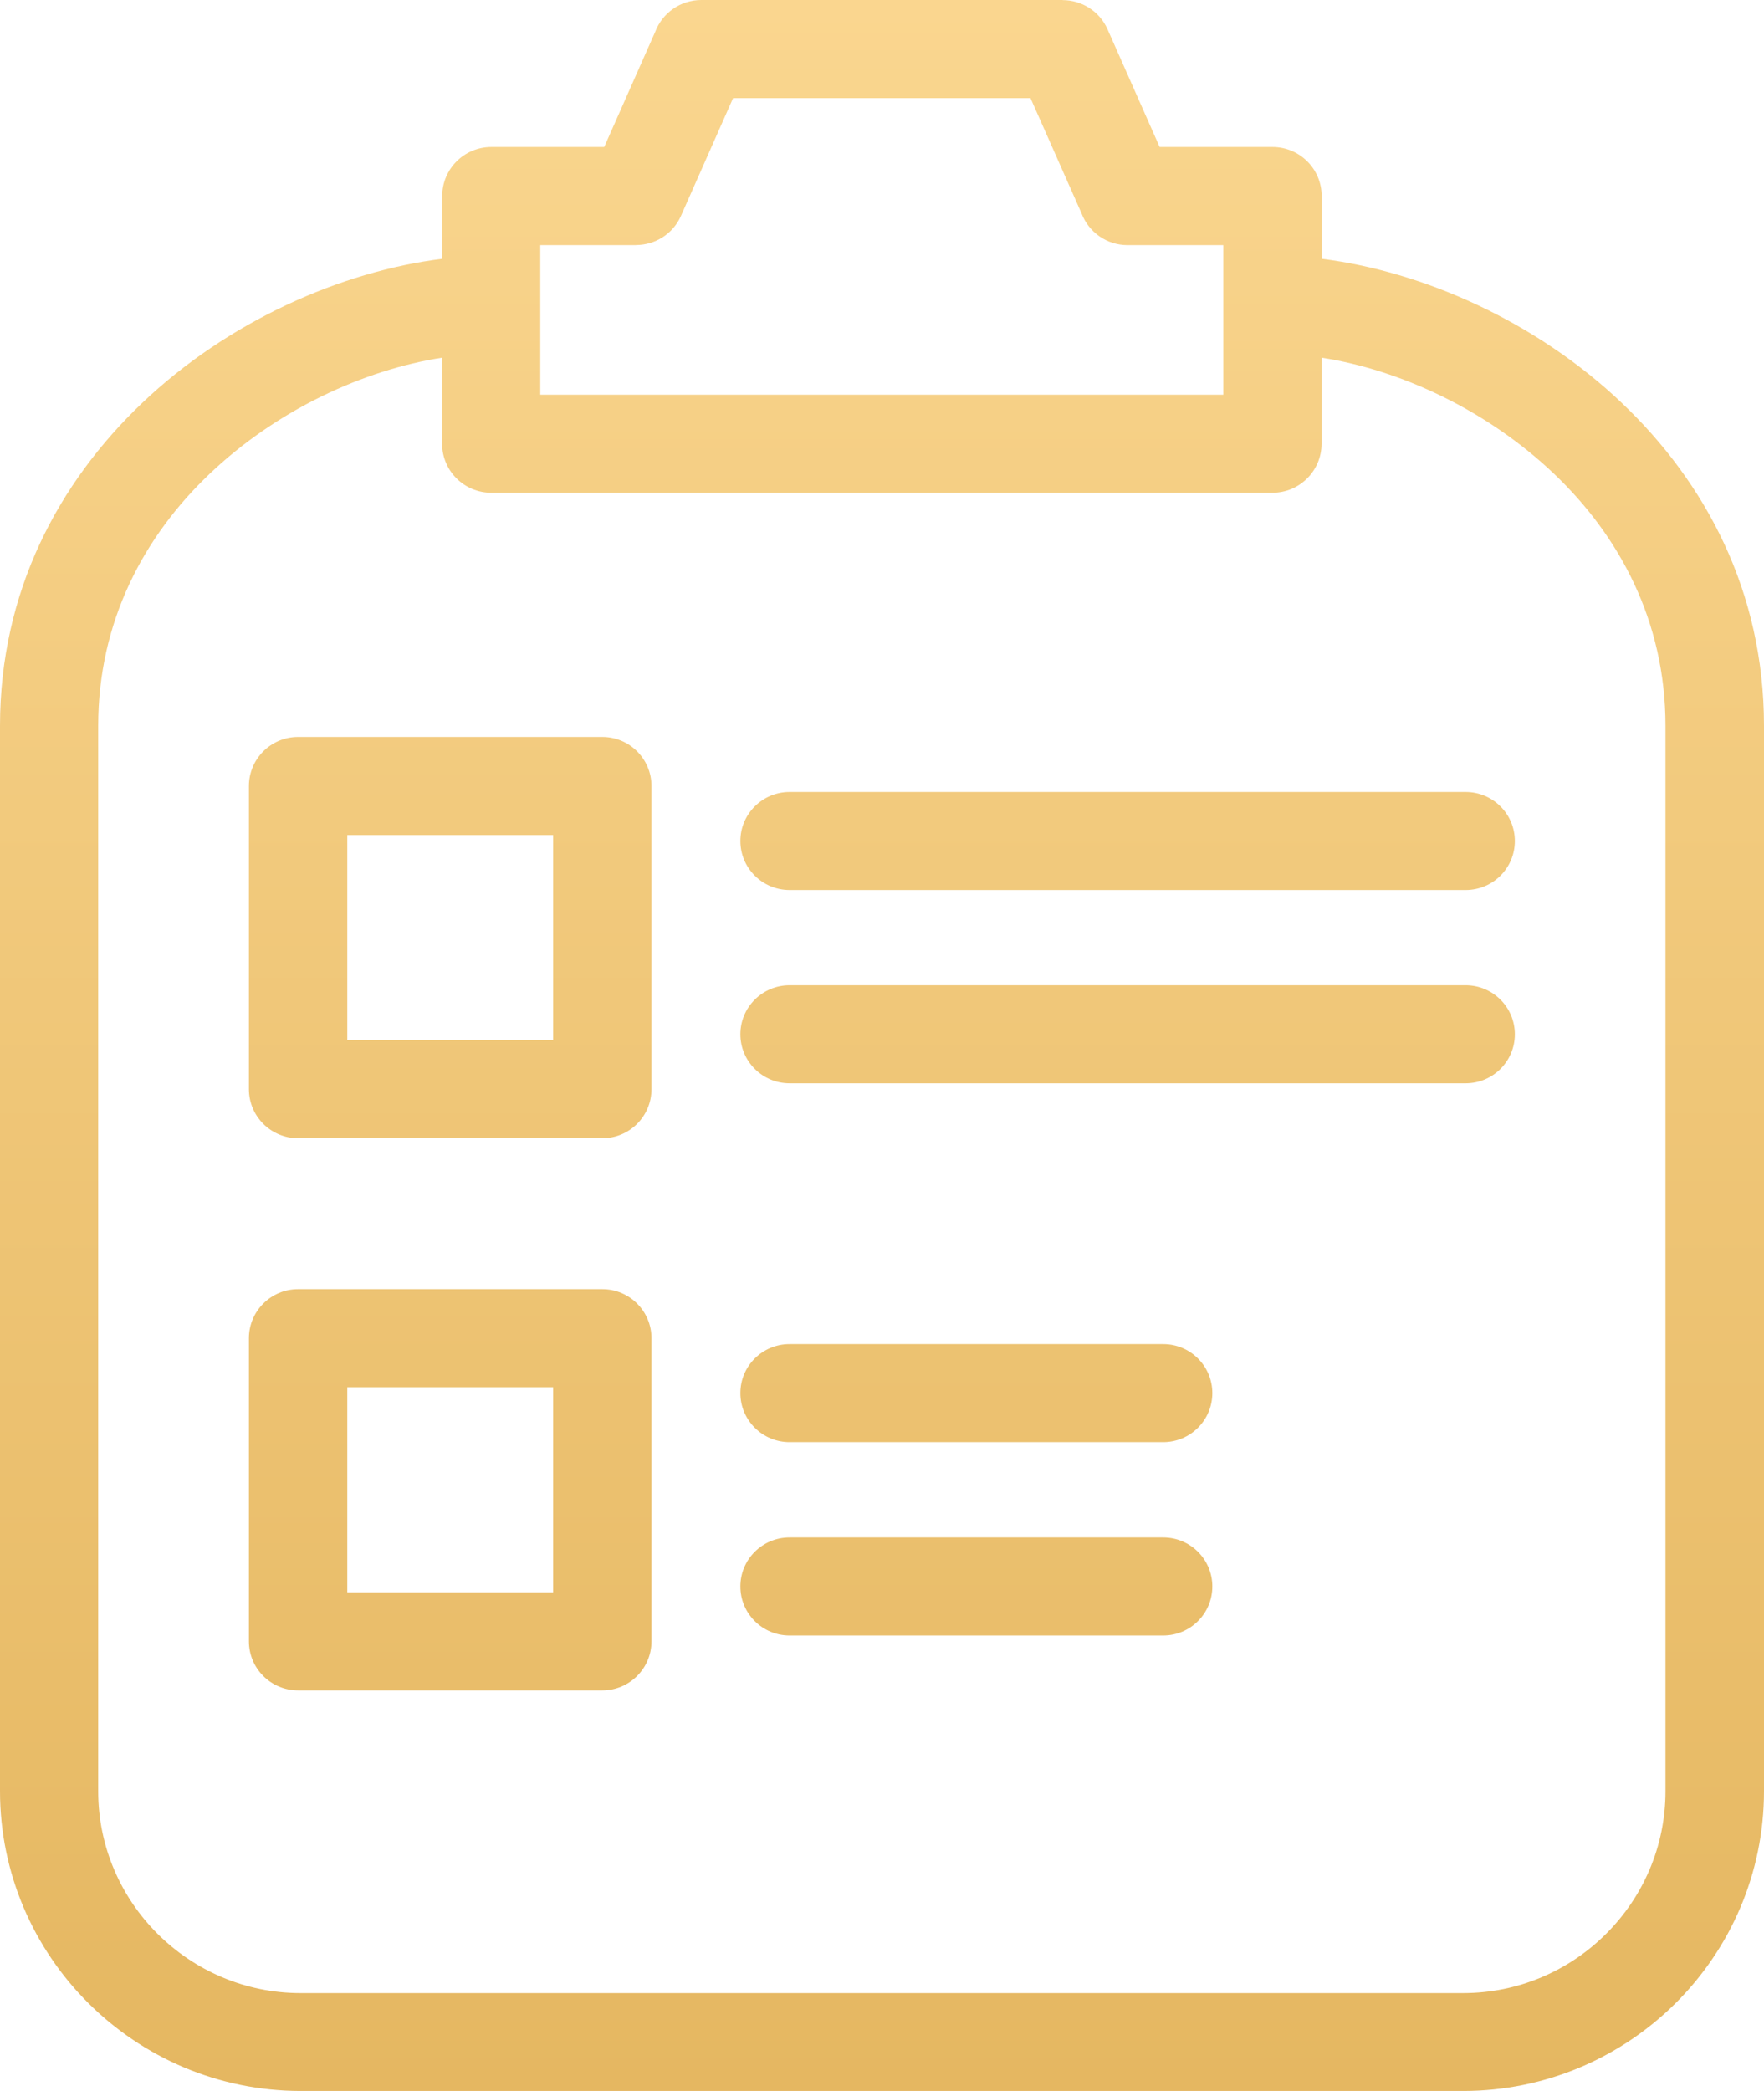 <?xml version="1.0" encoding="UTF-8"?> <svg xmlns="http://www.w3.org/2000/svg" width="54" height="64" viewBox="0 0 54 64" fill="none"><path d="M24.17 27.242C23.34 27.242 22.664 26.571 22.664 25.741C22.664 24.915 23.338 24.241 24.17 24.241H44.867C45.697 24.241 46.373 24.912 46.373 25.741C46.373 26.571 45.7 27.242 44.867 27.242H24.17ZM26.996 12.081H37.447V7.503H34.518C33.873 7.503 33.323 7.1 33.108 6.53L31.546 3.004H22.441L20.846 6.607C20.598 7.168 20.047 7.5 19.468 7.5V7.503H16.539V12.081L26.996 12.081ZM38.95 15.082H15.04C14.208 15.082 13.534 14.411 13.534 13.582V10.948C11.138 11.32 8.475 12.543 6.412 14.508C4.414 16.409 3.006 19.015 3.006 22.217V54.826C3.006 56.528 3.703 58.072 4.824 59.19C5.948 60.31 7.497 61.004 9.202 61.004H44.788C46.496 61.004 48.045 60.31 49.166 59.19C50.29 58.07 50.984 56.526 50.984 54.826V22.217C50.984 19.015 49.574 16.409 47.579 14.508C45.516 12.543 42.853 11.318 40.456 10.948V13.582C40.456 14.411 39.782 15.082 38.95 15.082ZM13.537 7.921V6C13.537 5.17 14.21 4.499 15.042 4.499H18.496L20.058 0.972C20.273 0.403 20.823 0 21.469 0H32.529V0.003C33.105 0.003 33.658 0.337 33.904 0.896L35.499 4.499H38.953C39.785 4.499 40.459 5.17 40.459 6V7.921C43.546 8.307 47.016 9.828 49.653 12.339C52.2 14.763 54 18.098 54 22.215V54.823C54 57.352 52.966 59.646 51.299 61.308C49.632 62.969 47.328 64 44.793 64H9.207C6.67 64 4.368 62.969 2.701 61.308C1.034 59.646 0 57.35 0 54.823V22.215C0 18.098 1.8 14.766 4.347 12.339C6.985 9.827 10.454 8.304 13.541 7.921L13.537 7.921ZM9.125 22.556H18.437C19.269 22.556 19.943 23.227 19.943 24.057V33.338C19.943 34.168 19.269 34.839 18.437 34.839H9.125C8.296 34.839 7.62 34.168 7.62 33.338V24.057C7.62 23.23 8.293 22.556 9.125 22.556ZM16.932 25.558H10.631V31.838H16.932V25.558ZM9.125 39.458H18.437C19.269 39.458 19.943 40.129 19.943 40.958V50.24C19.943 51.066 19.269 51.74 18.437 51.74H9.125C8.296 51.74 7.62 51.069 7.62 50.24V40.958C7.62 40.132 8.293 39.458 9.125 39.458ZM16.932 42.459H10.631V48.739H16.932V42.459ZM24.17 50.059C23.34 50.059 22.664 49.388 22.664 48.558C22.664 47.729 23.338 47.057 24.17 47.057H35.607C36.439 47.057 37.112 47.729 37.112 48.558C37.112 49.387 36.439 50.059 35.607 50.059H24.17ZM24.17 44.141C23.34 44.141 22.664 43.469 22.664 42.64C22.664 41.811 23.338 41.14 24.17 41.14H35.607C36.439 41.14 37.112 41.811 37.112 42.64C37.112 43.469 36.439 44.141 35.607 44.141H24.17ZM24.17 33.157C23.34 33.157 22.664 32.486 22.664 31.657C22.664 30.83 23.338 30.156 24.17 30.156H44.867C45.697 30.156 46.373 30.828 46.373 31.657C46.373 32.486 45.7 33.157 44.867 33.157H24.17Z" fill="url(#paint0_linear_95_1363)"></path><defs><linearGradient id="paint0_linear_95_1363" x1="27" y1="0" x2="27" y2="64" gradientUnits="userSpaceOnUse"><stop stop-color="#FAD68F"></stop><stop offset="1" stop-color="#E5B761"></stop></linearGradient></defs></svg> 